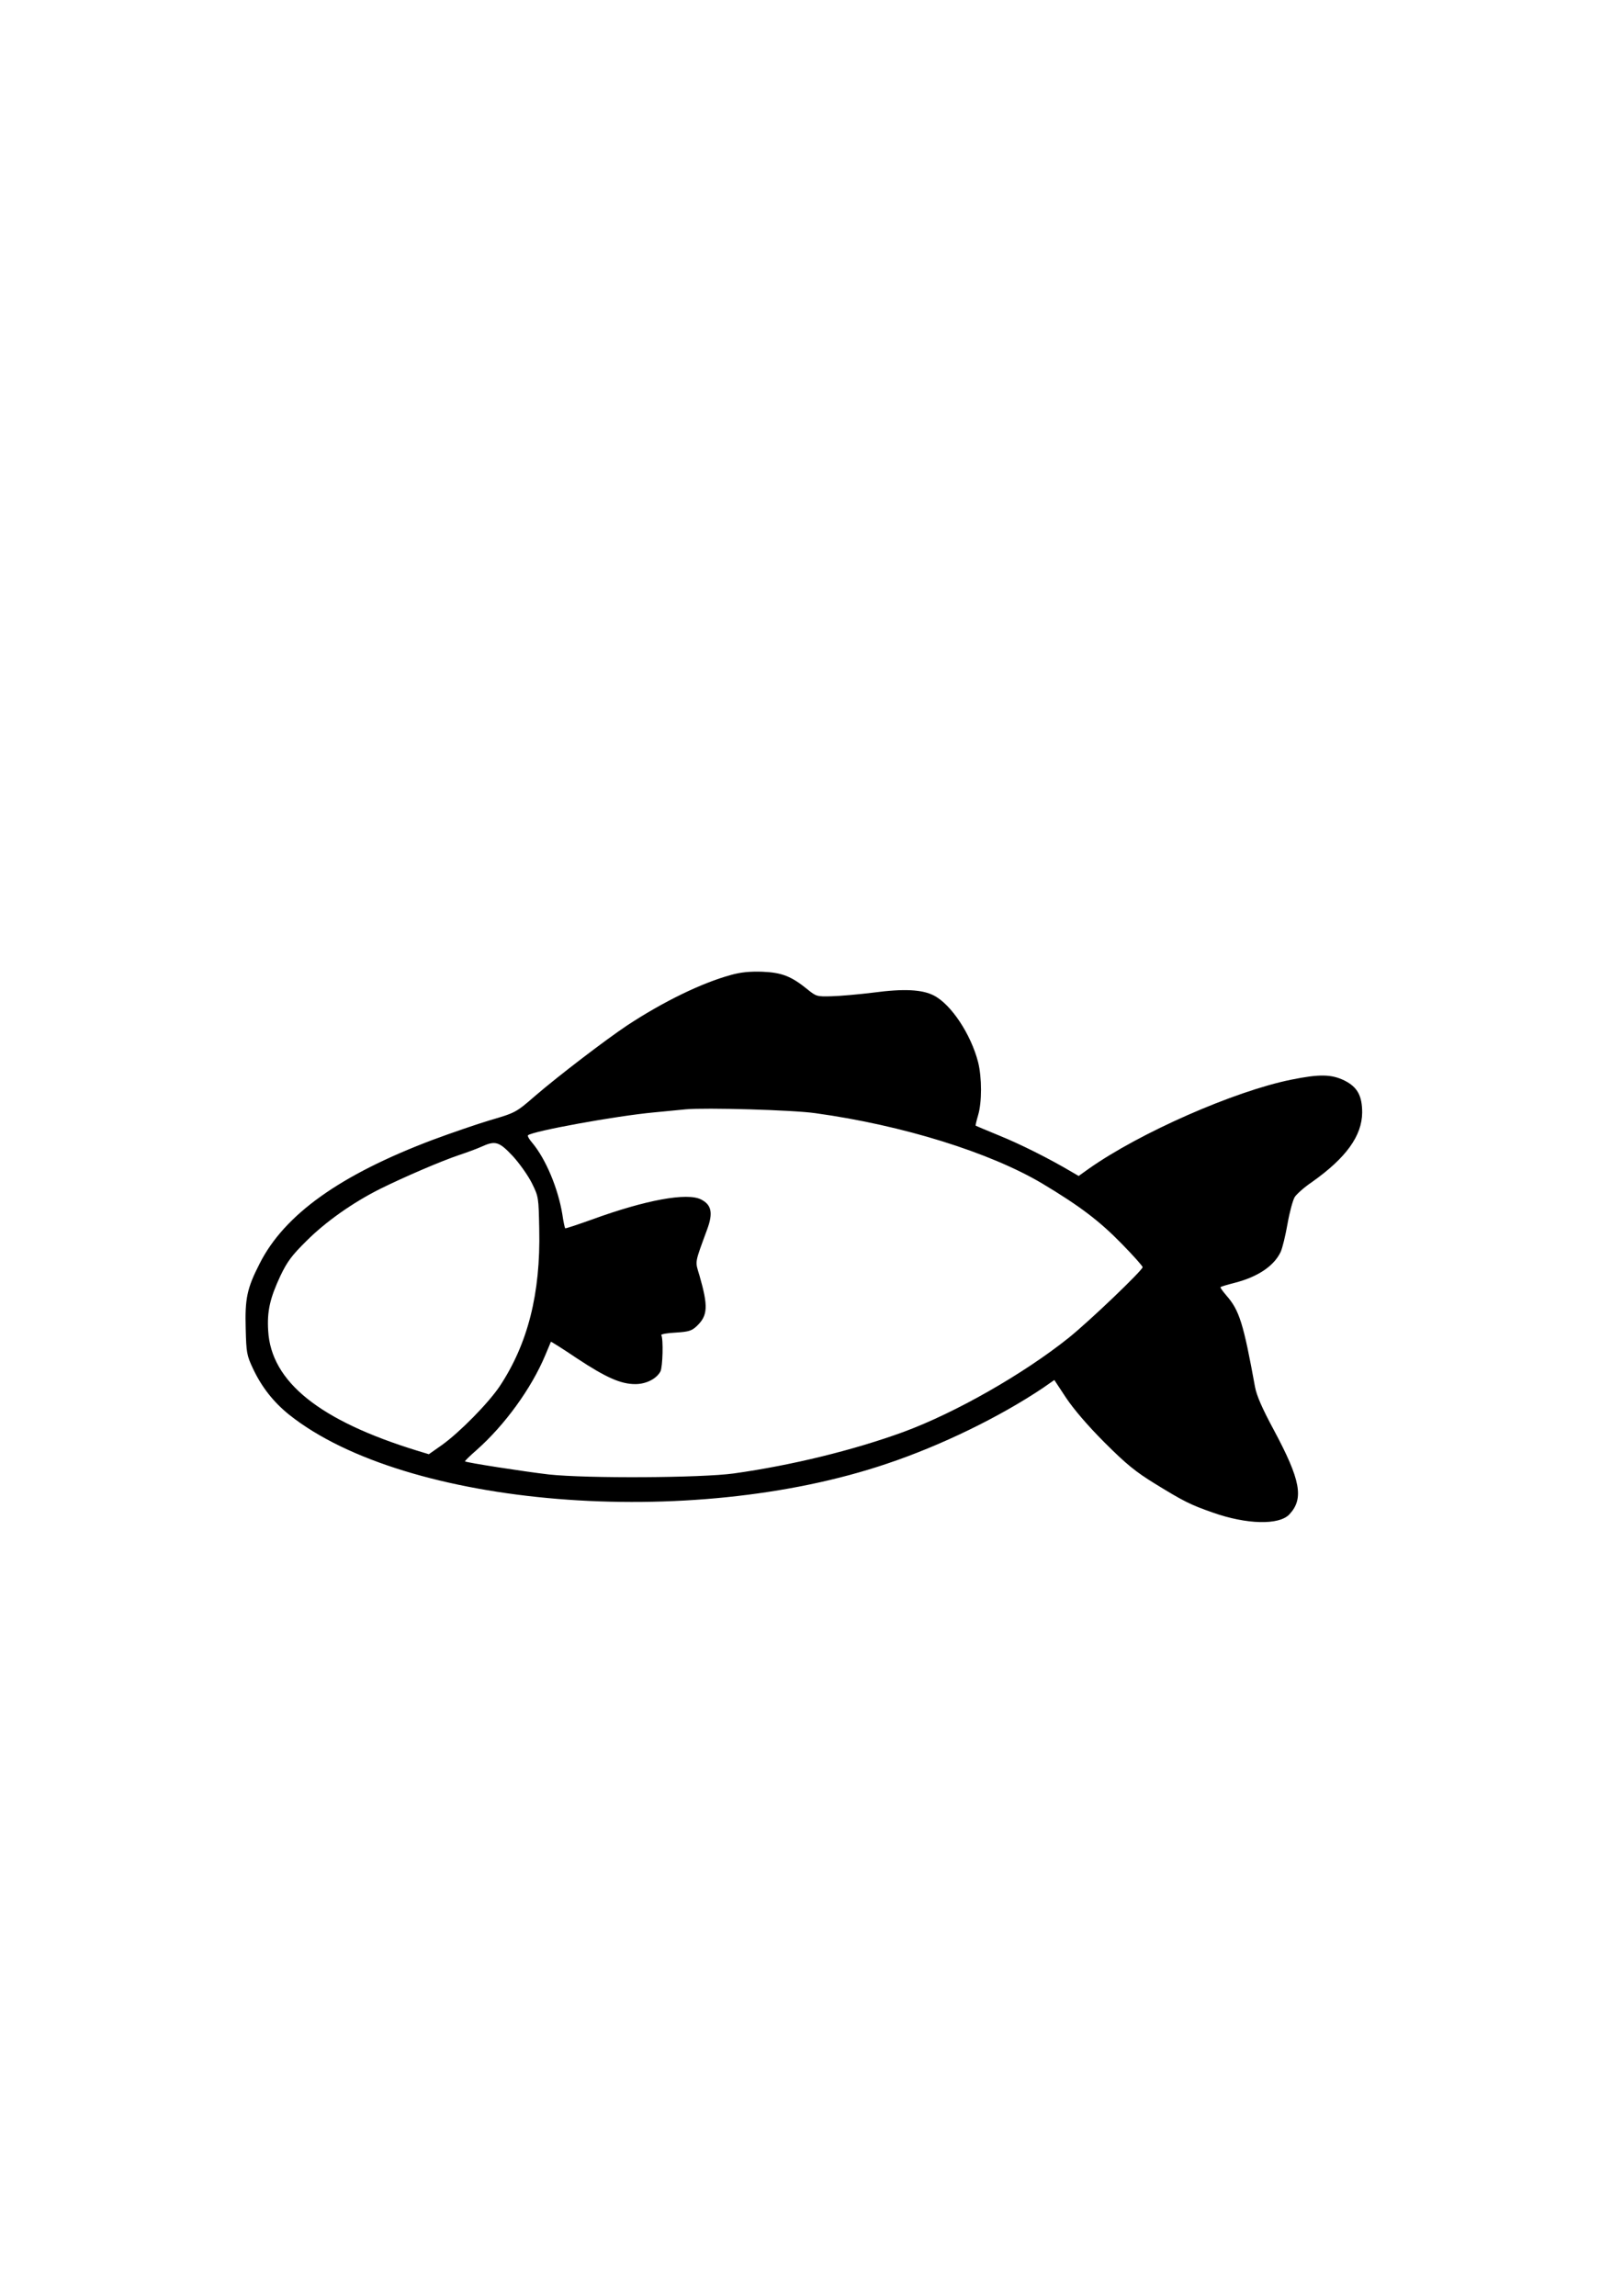 <?xml version="1.0" encoding="UTF-8" standalone="yes"?>
<svg version="1.0" xmlns="http://www.w3.org/2000/svg" width="794" height="1123" viewBox="0 0 794 1123" preserveAspectRatio="xMidYMid meet">
  <g transform="translate(0,1123) scale(0.1,-0.1)" fill="#000000" stroke="none">
    <path d="M3575 6461 c-142 -39 -328 -129 -506 -246 -105 -70 -337 -247 -453
-347 -92 -80 -95 -81 -221 -118 -60 -18 -186 -61 -280 -96 -452 -171 -724
-365 -845 -605 -62 -121 -72 -172 -68 -317 3 -119 5 -131 36 -197 43 -91 101
-164 177 -225 568 -452 1959 -566 2925 -239 265 89 550 228 762 370 l56 39 58
-88 c37 -55 105 -135 188 -218 107 -107 152 -143 246 -201 143 -88 174 -103
282 -141 166 -59 326 -63 376 -9 72 77 55 168 -77 414 -56 104 -83 166 -91
208 -57 313 -77 376 -140 448 -18 21 -31 39 -29 41 2 3 33 12 68 21 114 29
193 82 226 151 9 19 24 82 34 139 10 57 26 115 35 130 10 15 47 48 84 73 167
118 245 226 246 340 0 82 -23 125 -87 157 -64 31 -122 32 -260 4 -278 -56
-742 -260 -991 -436 l-49 -35 -36 21 c-110 65 -250 135 -351 176 -63 26 -116
48 -117 49 -1 1 4 24 12 51 19 62 19 185 0 260 -35 136 -132 283 -217 326 -57
29 -145 34 -295 14 -72 -9 -165 -17 -205 -18 -71 -2 -75 -1 -118 34 -79 64
-125 82 -220 86 -61 2 -105 -2 -155 -16z m415 -676 c427 -59 853 -192 1109
-344 185 -111 280 -183 390 -296 56 -57 101 -108 101 -113 0 -15 -259 -263
-361 -345 -221 -177 -554 -367 -809 -461 -244 -89 -545 -163 -830 -203 -159
-22 -720 -25 -905 -5 -120 14 -404 58 -410 64 -2 2 23 26 56 55 138 122 268
301 336 463 15 36 28 66 28 67 1 2 59 -35 129 -82 141 -93 213 -125 284 -125
53 0 104 26 123 62 11 21 15 160 4 178 -2 4 29 10 71 12 65 4 79 9 104 33 53
51 55 96 12 246 -22 73 -25 55 38 227 29 79 21 119 -30 145 -68 35 -271 -2
-534 -98 -70 -25 -130 -45 -131 -43 -2 2 -9 33 -14 69 -21 127 -81 270 -147
349 -15 17 -24 33 -21 37 21 20 431 95 617 112 63 6 133 13 155 15 95 9 526
-3 635 -19z m-1482 -209 c33 -36 75 -95 94 -133 33 -67 33 -69 36 -226 7 -314
-56 -560 -193 -767 -54 -81 -195 -225 -283 -288 l-64 -45 -56 17 c-478 147
-716 337 -730 587 -6 96 9 160 60 269 33 69 56 100 127 170 94 94 227 188 361
255 117 58 301 137 385 165 39 13 88 31 110 41 68 31 86 26 153 -45z"/>
  </g>
</svg>